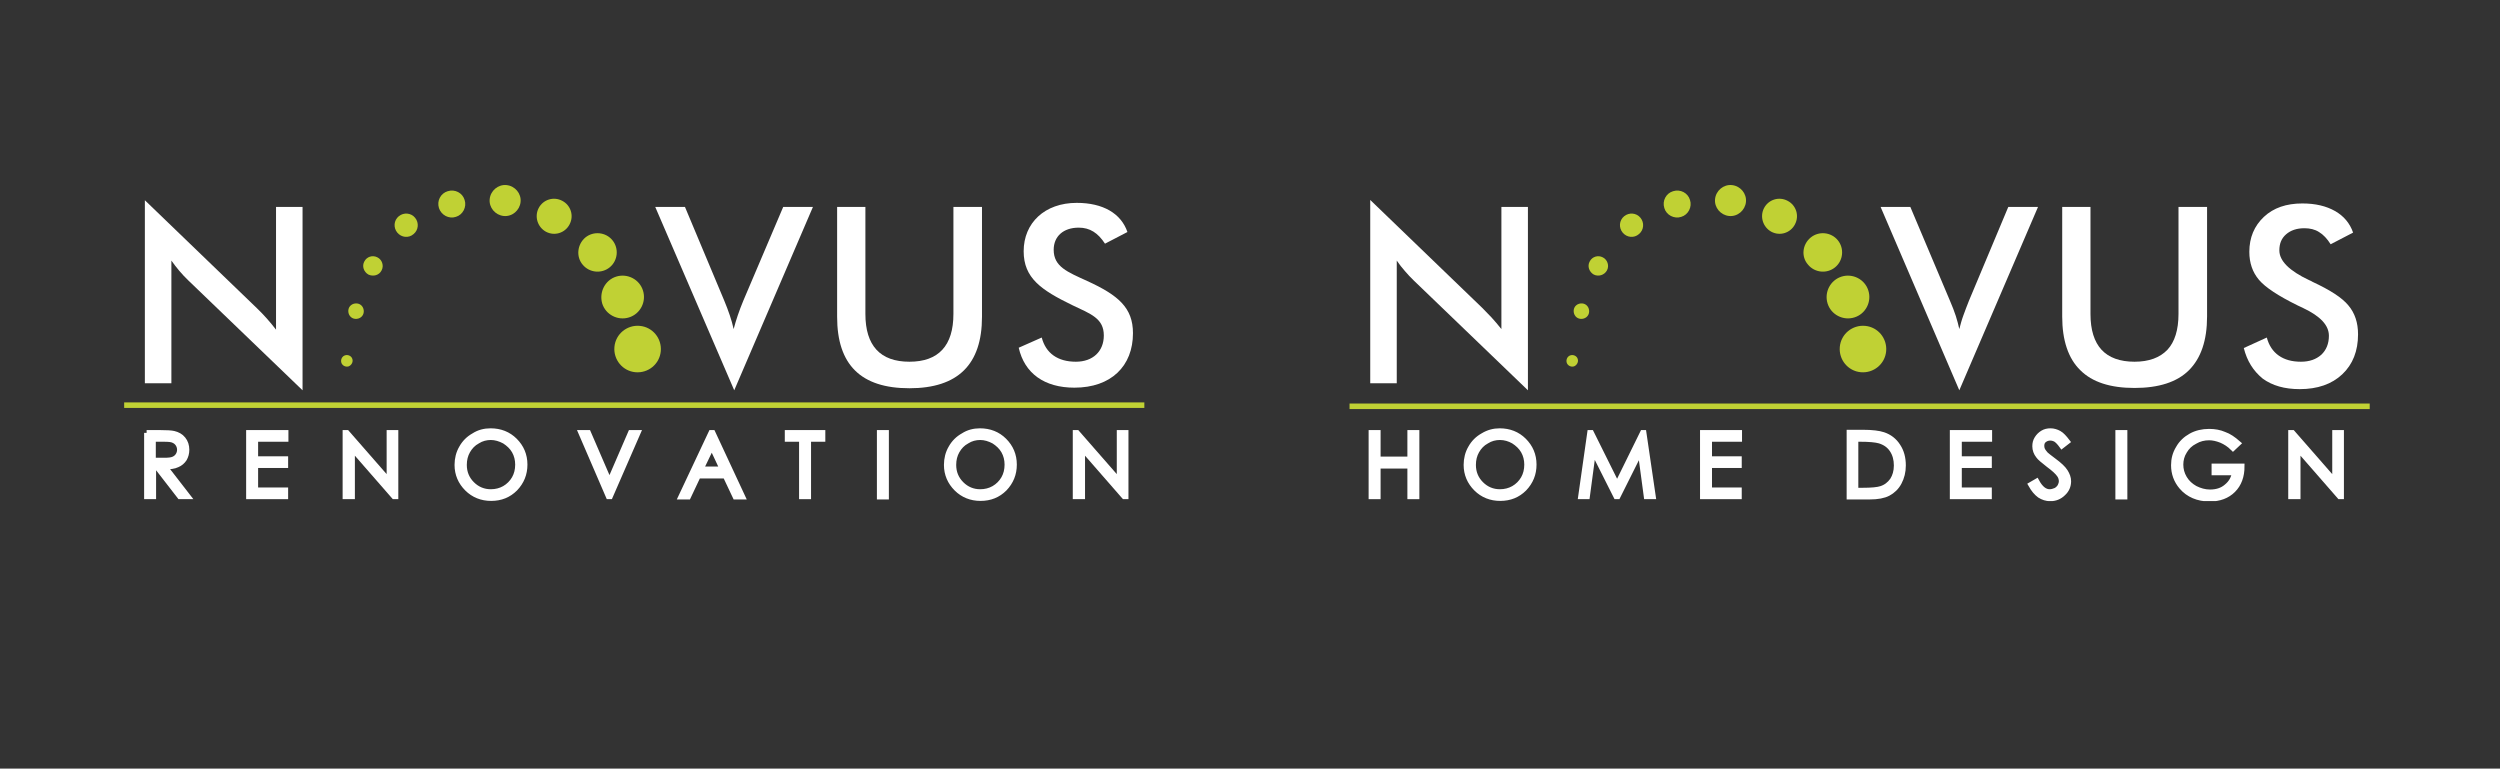 <?xml version="1.0" encoding="utf-8"?>
<!-- Generator: Adobe Illustrator 24.3.0, SVG Export Plug-In . SVG Version: 6.00 Build 0)  -->
<svg version="1.1" id="Layer_1" xmlns="http://www.w3.org/2000/svg" xmlns:xlink="http://www.w3.org/1999/xlink" x="0px" y="0px"
	 viewBox="0 0 857.7 263.7" enable-background="new 0 0 857.7 263.7" xml:space="preserve">
<rect x="0" y="0" width="857.7" height="263.7" fill="#333333" stroke="none"/>
<g id="Artwork_5_1_">
	<g>
		<defs>
			<rect id="SVGID_1_" x="42.6" y="63.5" width="350" height="108.4"/>
		</defs>
		<clipPath id="SVGID_2_">
			<use xlink:href="#SVGID_1_"  overflow="visible"/>
		</clipPath>
		<g clip-path="url(#SVGID_2_)">
			<defs>
				<rect id="SVGID_3_" x="42.6" y="63.5" width="350" height="108.4"/>
			</defs>
			<clipPath id="SVGID_4_">
				<use xlink:href="#SVGID_3_"  overflow="visible"/>
			</clipPath>
			<path clip-path="url(#SVGID_4_)" fill="#FFFFFF" d="M49.7,68.7l38.4,37c2.5,2.4,4.6,4.8,6.6,7.4V71h9.1v62.9L64.6,96.2
				c-2.2-2.1-4.1-4.4-5.8-6.8v42.1h-9.1V68.7z"/>
			<path clip-path="url(#SVGID_4_)" fill="#FFFFFF" d="M224.8,71h10.2l13.5,32.2c1.4,3.4,2.5,6.5,3.2,9.7c0.8-3.1,1.9-6.3,3.3-9.7
				L268.7,71h10.2l-27,62.9L224.8,71z"/>
			<path clip-path="url(#SVGID_4_)" fill="#FFFFFF" d="M296.9,71v36.7c0,10.9,5.1,16.4,15.1,16.4c10,0,15.1-5.5,15.1-16.4V71h9.8
				v37.7c0,16.3-8.2,24.5-24.9,24.5c-16.7,0-24.8-8.1-24.8-24.5V71H296.9z"/>
			<path clip-path="url(#SVGID_4_)" fill="#FFFFFF" d="M357.4,115.8c1.4,5.4,5.5,8.3,11.7,8.3c5.9,0,9.6-3.6,9.6-9
				c0-5.9-4.5-7.4-10.8-10.4c-10.7-5.2-16.7-9.3-16.7-18.5c0-9.7,7.2-16.6,18.2-16.6c9,0,15.2,3.6,17.4,10l-7.7,4
				c-2.4-3.7-5.2-5.5-9-5.5c-5.3,0-8.6,3-8.6,7.6c0,5.8,4.7,7.6,11.5,10.7c10.7,4.9,15.7,9.2,15.7,17.9c0,11.3-7.5,18.7-20.1,18.7
				c-10.3,0-17.1-4.9-19.1-13.7L357.4,115.8z"/>
			<path clip-path="url(#SVGID_4_)" fill="#FFFFFF" d="M50.3,148.5h4.4c2.4,0,4.1,0.1,4.9,0.3c1.3,0.3,2.4,0.9,3.2,1.9
				c0.8,1,1.2,2.2,1.2,3.6c0,1.2-0.3,2.2-0.8,3.1c-0.6,0.9-1.4,1.6-2.4,2c-1,0.5-2.5,0.7-4.3,0.7l7.9,10.2h-2.7l-7.9-10.2h-1.2v10.2
				h-2.2V148.5z M52.5,150.6v7.4l3.8,0c1.5,0,2.5-0.1,3.2-0.4c0.7-0.3,1.2-0.7,1.6-1.3c0.4-0.6,0.6-1.3,0.6-2c0-0.7-0.2-1.4-0.6-2
				c-0.4-0.6-0.9-1-1.6-1.3c-0.6-0.3-1.7-0.4-3.2-0.4H52.5z"/>
			<path clip-path="url(#SVGID_4_)" fill="none" stroke="#FFFFFF" stroke-width="1.905" d="M50.3,148.5h4.4c2.4,0,4.1,0.1,4.9,0.3
				c1.3,0.3,2.4,0.9,3.2,1.9c0.8,1,1.2,2.2,1.2,3.6c0,1.2-0.3,2.2-0.8,3.1c-0.6,0.9-1.4,1.6-2.4,2c-1,0.5-2.5,0.7-4.3,0.7l7.9,10.2
				h-2.7l-7.9-10.2h-1.2v10.2h-2.2V148.5z M52.5,150.6v7.4l3.8,0c1.5,0,2.5-0.1,3.2-0.4c0.7-0.3,1.2-0.7,1.6-1.3
				c0.4-0.6,0.6-1.3,0.6-2c0-0.7-0.2-1.4-0.6-2c-0.4-0.6-0.9-1-1.6-1.3c-0.6-0.3-1.7-0.4-3.2-0.4H52.5z"/>
			<polygon clip-path="url(#SVGID_4_)" fill="#FFFFFF" points="85.4,148.5 98,148.5 98,150.6 87.6,150.6 87.6,157.5 97.9,157.5 
				97.9,159.6 87.6,159.6 87.6,168.2 97.9,168.2 97.9,170.3 85.4,170.3 			"/>
			<polygon clip-path="url(#SVGID_4_)" fill="none" stroke="#FFFFFF" stroke-width="1.905" points="85.4,148.5 98,148.5 98,150.6 
				87.6,150.6 87.6,157.5 97.9,157.5 97.9,159.6 87.6,159.6 87.6,168.2 97.9,168.2 97.9,170.3 85.4,170.3 			"/>
			<polygon clip-path="url(#SVGID_4_)" fill="#FFFFFF" points="118.5,170.3 118.5,148.5 119,148.5 133.6,165.2 133.6,148.5 
				135.7,148.5 135.7,170.3 135.2,170.3 120.8,153.8 120.8,170.3 			"/>
			<polygon clip-path="url(#SVGID_4_)" fill="none" stroke="#FFFFFF" stroke-width="1.905" points="118.5,170.3 118.5,148.5 
				119,148.5 133.6,165.2 133.6,148.5 135.7,148.5 135.7,170.3 135.2,170.3 120.8,153.8 120.8,170.3 			"/>
			<path clip-path="url(#SVGID_4_)" fill="#FFFFFF" d="M168.3,147.9c3.3,0,6.1,1.1,8.3,3.3c2.2,2.2,3.4,4.9,3.4,8.2
				c0,3.2-1.1,5.9-3.3,8.2c-2.2,2.2-4.9,3.3-8.2,3.3c-3.2,0-6-1.1-8.2-3.3c-2.2-2.2-3.4-4.9-3.4-8.1c0-2.1,0.5-4.1,1.5-5.8
				c1-1.8,2.4-3.2,4.2-4.2C164.3,148.4,166.2,147.9,168.3,147.9 M168.4,150c-1.6,0-3.2,0.4-4.6,1.3c-1.5,0.8-2.6,2-3.4,3.4
				c-0.8,1.4-1.2,3-1.2,4.8c0,2.6,0.9,4.8,2.7,6.6c1.8,1.8,4,2.7,6.5,2.7c1.7,0,3.3-0.4,4.7-1.2c1.4-0.8,2.6-2,3.4-3.4
				c0.8-1.4,1.2-3,1.2-4.8c0-1.7-0.4-3.3-1.2-4.7c-0.8-1.4-2-2.5-3.4-3.4C171.6,150.5,170,150,168.4,150"/>
			<path clip-path="url(#SVGID_4_)" fill="none" stroke="#FFFFFF" stroke-width="1.905" d="M168.3,147.9c3.3,0,6.1,1.1,8.3,3.3
				c2.2,2.2,3.4,4.9,3.4,8.2c0,3.2-1.1,5.9-3.3,8.2c-2.2,2.2-4.9,3.3-8.2,3.3c-3.2,0-6-1.1-8.2-3.3c-2.2-2.2-3.4-4.9-3.4-8.1
				c0-2.1,0.5-4.1,1.5-5.8c1-1.8,2.4-3.2,4.2-4.2C164.3,148.4,166.2,147.9,168.3,147.9z M168.4,150c-1.6,0-3.2,0.4-4.6,1.3
				c-1.5,0.8-2.6,2-3.4,3.4c-0.8,1.4-1.2,3-1.2,4.8c0,2.6,0.9,4.8,2.7,6.6c1.8,1.8,4,2.7,6.5,2.7c1.7,0,3.3-0.4,4.7-1.2
				c1.4-0.8,2.6-2,3.4-3.4c0.8-1.4,1.2-3,1.2-4.8c0-1.7-0.4-3.3-1.2-4.7c-0.8-1.4-2-2.5-3.4-3.4C171.6,150.5,170,150,168.4,150z"/>
			<polygon clip-path="url(#SVGID_4_)" fill="#FFFFFF" points="199.4,148.5 201.8,148.5 209.1,165.4 216.4,148.5 218.8,148.5 
				209.3,170.3 208.8,170.3 			"/>
			<polygon clip-path="url(#SVGID_4_)" fill="none" stroke="#FFFFFF" stroke-width="1.905" points="199.4,148.5 201.8,148.5 
				209.1,165.4 216.4,148.5 218.8,148.5 209.3,170.3 208.8,170.3 			"/>
			<path clip-path="url(#SVGID_4_)" fill="#FFFFFF" d="M244.5,148.5l10.2,21.9h-2.4l-3.4-7.2h-9.4l-3.4,7.2h-2.4l10.3-21.9H244.5z
				 M244.2,153.1l-3.8,7.9h7.5L244.2,153.1z"/>
			<path clip-path="url(#SVGID_4_)" fill="none" stroke="#FFFFFF" stroke-width="1.905" d="M244.5,148.5l10.2,21.9h-2.4l-3.4-7.2
				h-9.4l-3.4,7.2h-2.4l10.3-21.9H244.5z M244.2,153.1l-3.8,7.9h7.5L244.2,153.1z"/>
			<polygon clip-path="url(#SVGID_4_)" fill="#FFFFFF" points="270.2,150.6 270.2,148.5 282.2,148.5 282.2,150.6 277.3,150.6 
				277.3,170.3 275.1,170.3 275.1,150.6 			"/>
			<polygon clip-path="url(#SVGID_4_)" fill="none" stroke="#FFFFFF" stroke-width="1.905" points="270.2,150.6 270.2,148.5 
				282.2,148.5 282.2,150.6 277.3,150.6 277.3,170.3 275.1,170.3 275.1,150.6 			"/>
			<rect x="301.8" y="148.5" clip-path="url(#SVGID_4_)" fill="#FFFFFF" width="2.2" height="21.9"/>
			
				<rect x="301.8" y="148.5" clip-path="url(#SVGID_4_)" fill="none" stroke="#FFFFFF" stroke-width="1.905" width="2.2" height="21.9"/>
			<path clip-path="url(#SVGID_4_)" fill="#FFFFFF" d="M336.2,147.9c3.3,0,6.1,1.1,8.3,3.3c2.2,2.2,3.4,4.9,3.4,8.2
				c0,3.2-1.1,5.9-3.3,8.2c-2.2,2.2-4.9,3.3-8.2,3.3c-3.2,0-6-1.1-8.2-3.3c-2.2-2.2-3.4-4.9-3.4-8.1c0-2.1,0.5-4.1,1.5-5.8
				c1-1.8,2.4-3.2,4.2-4.2C332.2,148.4,334.1,147.9,336.2,147.9 M336.3,150c-1.6,0-3.2,0.4-4.6,1.3c-1.5,0.8-2.6,2-3.4,3.4
				c-0.8,1.4-1.2,3-1.2,4.8c0,2.6,0.9,4.8,2.7,6.6c1.8,1.8,4,2.7,6.5,2.7c1.7,0,3.3-0.4,4.7-1.2c1.4-0.8,2.6-2,3.4-3.4
				c0.8-1.4,1.2-3,1.2-4.8c0-1.7-0.4-3.3-1.2-4.7c-0.8-1.4-2-2.5-3.4-3.4C339.5,150.5,337.9,150,336.3,150"/>
			<path clip-path="url(#SVGID_4_)" fill="none" stroke="#FFFFFF" stroke-width="1.905" d="M336.2,147.9c3.3,0,6.1,1.1,8.3,3.3
				c2.2,2.2,3.4,4.9,3.4,8.2c0,3.2-1.1,5.9-3.3,8.2c-2.2,2.2-4.9,3.3-8.2,3.3c-3.2,0-6-1.1-8.2-3.3c-2.2-2.2-3.4-4.9-3.4-8.1
				c0-2.1,0.5-4.1,1.5-5.8c1-1.8,2.4-3.2,4.2-4.2C332.2,148.4,334.1,147.9,336.2,147.9z M336.3,150c-1.6,0-3.2,0.4-4.6,1.3
				c-1.5,0.8-2.6,2-3.4,3.4c-0.8,1.4-1.2,3-1.2,4.8c0,2.6,0.9,4.8,2.7,6.6c1.8,1.8,4,2.7,6.5,2.7c1.7,0,3.3-0.4,4.7-1.2
				c1.4-0.8,2.6-2,3.4-3.4c0.8-1.4,1.2-3,1.2-4.8c0-1.7-0.4-3.3-1.2-4.7c-0.8-1.4-2-2.5-3.4-3.4C339.5,150.5,337.9,150,336.3,150z"
				/>
			<polygon clip-path="url(#SVGID_4_)" fill="#FFFFFF" points="369,170.3 369,148.5 369.5,148.5 384.1,165.2 384.1,148.5 
				386.2,148.5 386.2,170.3 385.7,170.3 371.3,153.8 371.3,170.3 			"/>
			<polygon clip-path="url(#SVGID_4_)" fill="none" stroke="#FFFFFF" stroke-width="1.905" points="369,170.3 369,148.5 
				369.5,148.5 384.1,165.2 384.1,148.5 386.2,148.5 386.2,170.3 385.7,170.3 371.3,153.8 371.3,170.3 			"/>
			<path clip-path="url(#SVGID_4_)" fill="#C0D134" d="M150.6,71.4c-0.8-2.5,0.6-5.1,3-5.8c2.5-0.8,5.1,0.6,5.8,3
				c0.8,2.4-0.6,5.1-3,5.8C154,75.2,151.4,73.8,150.6,71.4"/>
			<path clip-path="url(#SVGID_4_)" fill="#C0D134" d="M184.8,71.4c1.5-2.9,5.1-4.1,8.1-2.5c2.9,1.5,4.1,5.1,2.5,8.1
				c-1.5,2.9-5.1,4.1-8.1,2.5C184.4,77.9,183.3,74.3,184.8,71.4"/>
			<path clip-path="url(#SVGID_4_)" fill="#C0D134" d="M211.4,94.9c3.8-1.2,8,0.9,9.2,4.8c1.2,3.8-0.9,8-4.8,9.2
				c-3.8,1.2-8-0.9-9.2-4.8C205.5,100.2,207.6,96.1,211.4,94.9"/>
			<path clip-path="url(#SVGID_4_)" fill="#C0D134" d="M119.6,125.7c-1.1,0.3-2.2-0.3-2.5-1.3c-0.3-1.1,0.3-2.2,1.3-2.5
				c1-0.3,2.2,0.2,2.5,1.3C121.2,124.2,120.6,125.3,119.6,125.7"/>
			<path clip-path="url(#SVGID_4_)" fill="#C0D134" d="M126.4,94.2c-1.6-0.9-2.3-2.9-1.4-4.5c0.8-1.6,2.8-2.3,4.5-1.4
				c1.6,0.8,2.3,2.9,1.4,4.5C130.1,94.4,128.1,95,126.4,94.2"/>
			<path clip-path="url(#SVGID_4_)" fill="#C0D134" d="M136.3,79.8c-1.4-1.7-1.2-4.2,0.5-5.6c1.7-1.4,4.2-1.2,5.6,0.5
				c1.4,1.7,1.2,4.2-0.5,5.6C140.2,81.8,137.7,81.5,136.3,79.8"/>
			<path clip-path="url(#SVGID_4_)" fill="#C0D134" d="M168,68.3c0.3-2.9,2.9-5.1,5.8-4.8c2.9,0.3,5.1,2.9,4.8,5.8
				c-0.3,2.9-2.9,5.1-5.8,4.8C169.9,73.8,167.7,71.2,168,68.3"/>
			<path clip-path="url(#SVGID_4_)" fill="#C0D134" d="M200.8,81.5c2.8-2.3,7-1.9,9.3,0.9c2.3,2.8,1.9,7-0.9,9.3
				c-2.8,2.3-7,1.9-9.3-0.9C197.6,88.1,198,83.9,200.8,81.5"/>
			<path clip-path="url(#SVGID_4_)" fill="#C0D134" d="M219.5,111.8c4.4,0.4,7.6,4.3,7.2,8.7c-0.4,4.4-4.3,7.6-8.7,7.2
				c-4.4-0.4-7.6-4.3-7.2-8.7C211.2,114.6,215.1,111.4,219.5,111.8"/>
			<path clip-path="url(#SVGID_4_)" fill="#C0D134" d="M121.9,109.4c-1.5-0.1-2.5-1.4-2.4-2.9c0.1-1.5,1.4-2.5,2.9-2.4
				c1.5,0.1,2.5,1.4,2.4,2.9C124.7,108.5,123.4,109.5,121.9,109.4"/>
			<line clip-path="url(#SVGID_4_)" fill="none" stroke="#C0D134" stroke-width="1.905" x1="42.6" y1="139" x2="392.6" y2="139"/>
		</g>
	</g>
</g>
<g id="Artwork_4_1_">
	<g>
		<defs>
			<rect id="SVGID_5_" x="463" y="63.5" width="350" height="108.4"/>
		</defs>
		<clipPath id="SVGID_6_">
			<use xlink:href="#SVGID_5_"  overflow="visible"/>
		</clipPath>
		<g clip-path="url(#SVGID_6_)">
			<defs>
				<rect id="SVGID_7_" x="463" y="63.5" width="350" height="108.4"/>
			</defs>
			<clipPath id="SVGID_8_">
				<use xlink:href="#SVGID_7_"  overflow="visible"/>
			</clipPath>
			<path clip-path="url(#SVGID_8_)" fill="#FFFFFF" d="M470.1,131.5V68.6l38.4,37c1,1,2.1,2.2,3.2,3.3c1.1,1.2,2.2,2.5,3.4,4V71h9.1
				v62.9L485,96.2c-1-1-2.1-2.1-3-3.2c-1-1.1-1.9-2.3-2.8-3.6v42.1H470.1z"/>
			<path clip-path="url(#SVGID_8_)" fill="#FFFFFF" d="M672.2,133.9l-27-62.9h10.2l13.6,32.2c0.8,1.9,1.5,3.6,2,5.2
				c0.5,1.6,0.9,3.1,1.2,4.5c0.4-1.5,0.8-3.1,1.4-4.7c0.6-1.6,1.2-3.3,1.9-5L689,71h10.2L672.2,133.9z"/>
			<path clip-path="url(#SVGID_8_)" fill="#FFFFFF" d="M707.5,71h9.7v36.7c0,5.5,1.3,9.6,3.8,12.3c2.5,2.7,6.3,4.1,11.3,4.1
				c5,0,8.7-1.4,11.3-4.1c2.5-2.7,3.8-6.8,3.8-12.3V71h9.8v37.6c0,8.2-2.1,14.3-6.2,18.4c-4.1,4.1-10.4,6.1-18.7,6.1
				c-8.3,0-14.5-2-18.6-6.1c-4.1-4-6.2-10.2-6.2-18.4V71z"/>
			<path clip-path="url(#SVGID_8_)" fill="#FFFFFF" d="M769.8,119.4l7.9-3.6c0.7,2.7,2.1,4.8,4.1,6.2c2,1.4,4.5,2.1,7.6,2.1
				c2.9,0,5.2-0.8,7-2.4c1.7-1.6,2.6-3.8,2.6-6.5c0-3.6-2.9-6.7-8.8-9.5c-0.8-0.4-1.5-0.7-1.9-0.9c-6.7-3.3-11.1-6.2-13.3-8.8
				c-2.2-2.6-3.3-5.8-3.3-9.6c0-4.9,1.7-8.9,5-12c3.3-3.1,7.7-4.6,13.2-4.6c4.5,0,8.2,0.9,11.2,2.6c3,1.7,5.1,4.2,6.2,7.4l-7.7,4
				c-1.2-1.9-2.5-3.3-4-4.2c-1.4-0.9-3.1-1.3-5-1.3c-2.6,0-4.7,0.7-6.3,2.1c-1.6,1.4-2.3,3.2-2.3,5.5c0,3.6,3.4,7,10.2,10.2
				c0.5,0.2,0.9,0.4,1.2,0.6c6,2.8,10.1,5.4,12.3,8.1c2.2,2.6,3.3,5.9,3.3,9.9c0,5.7-1.8,10.3-5.4,13.7c-3.6,3.4-8.5,5.1-14.6,5.1
				c-5.2,0-9.4-1.2-12.7-3.6C773,127.2,770.9,123.8,769.8,119.4"/>
			<polygon clip-path="url(#SVGID_8_)" fill="#FFFFFF" points="470.5,148.5 472.7,148.5 472.7,157.6 483.8,157.6 483.8,148.5 
				486,148.5 486,170.3 483.8,170.3 483.8,159.8 472.7,159.8 472.7,170.3 470.5,170.3 			"/>
			<polygon clip-path="url(#SVGID_8_)" fill="none" stroke="#FFFFFF" stroke-width="1.905" points="470.5,148.5 472.7,148.5 
				472.7,157.6 483.8,157.6 483.8,148.5 486,148.5 486,170.3 483.8,170.3 483.8,159.8 472.7,159.8 472.7,170.3 470.5,170.3 			"/>
			<path clip-path="url(#SVGID_8_)" fill="#FFFFFF" d="M514.5,147.9c3.3,0,6.1,1.1,8.3,3.3c2.2,2.2,3.4,4.9,3.4,8.2
				c0,3.2-1.1,5.9-3.3,8.2c-2.2,2.2-4.9,3.3-8.2,3.3c-3.2,0-6-1.1-8.2-3.3c-2.2-2.2-3.4-4.9-3.4-8.1c0-2.1,0.5-4.1,1.5-5.8
				c1-1.8,2.4-3.2,4.2-4.2C510.6,148.4,512.5,147.9,514.5,147.9 M514.6,150c-1.6,0-3.2,0.4-4.6,1.3c-1.5,0.8-2.6,2-3.4,3.4
				c-0.8,1.4-1.2,3-1.2,4.8c0,2.6,0.9,4.8,2.7,6.6c1.8,1.8,4,2.7,6.5,2.7c1.7,0,3.3-0.4,4.7-1.2c1.4-0.8,2.6-2,3.4-3.4
				c0.8-1.4,1.2-3,1.2-4.8c0-1.7-0.4-3.3-1.2-4.7c-0.8-1.4-2-2.5-3.4-3.4C517.9,150.5,516.3,150,514.6,150"/>
			<path clip-path="url(#SVGID_8_)" fill="none" stroke="#FFFFFF" stroke-width="1.905" d="M514.5,147.9c3.3,0,6.1,1.1,8.3,3.3
				c2.2,2.2,3.4,4.9,3.4,8.2c0,3.2-1.1,5.9-3.3,8.2c-2.2,2.2-4.9,3.3-8.2,3.3c-3.2,0-6-1.1-8.2-3.3c-2.2-2.2-3.4-4.9-3.4-8.1
				c0-2.1,0.5-4.1,1.5-5.8c1-1.8,2.4-3.2,4.2-4.2C510.6,148.4,512.5,147.9,514.5,147.9z M514.6,150c-1.6,0-3.2,0.4-4.6,1.3
				c-1.5,0.8-2.6,2-3.4,3.4c-0.8,1.4-1.2,3-1.2,4.8c0,2.6,0.9,4.8,2.7,6.6c1.8,1.8,4,2.7,6.5,2.7c1.7,0,3.3-0.4,4.7-1.2
				c1.4-0.8,2.6-2,3.4-3.4c0.8-1.4,1.2-3,1.2-4.8c0-1.7-0.4-3.3-1.2-4.7c-0.8-1.4-2-2.5-3.4-3.4C517.9,150.5,516.3,150,514.6,150z"
				/>
			<polygon clip-path="url(#SVGID_8_)" fill="#FFFFFF" points="542.4,170.3 545.5,148.5 545.9,148.5 554.8,166.4 563.6,148.5 
				563.9,148.5 567.1,170.3 564.9,170.3 562.8,154.7 555,170.3 554.5,170.3 546.6,154.6 544.5,170.3 			"/>
			<polygon clip-path="url(#SVGID_8_)" fill="none" stroke="#FFFFFF" stroke-width="1.905" points="542.4,170.3 545.5,148.5 
				545.9,148.5 554.8,166.4 563.6,148.5 563.9,148.5 567.1,170.3 564.9,170.3 562.8,154.7 555,170.3 554.5,170.3 546.6,154.6 
				544.5,170.3 			"/>
			<polygon clip-path="url(#SVGID_8_)" fill="#FFFFFF" points="584.2,148.5 596.7,148.5 596.7,150.6 586.4,150.6 586.4,157.5 
				596.6,157.5 596.6,159.6 586.4,159.6 586.4,168.2 596.6,168.2 596.6,170.3 584.2,170.3 			"/>
			<polygon clip-path="url(#SVGID_8_)" fill="none" stroke="#FFFFFF" stroke-width="1.905" points="584.2,148.5 596.7,148.5 
				596.7,150.6 586.4,150.6 586.4,157.5 596.6,157.5 596.6,159.6 586.4,159.6 586.4,168.2 596.6,168.2 596.6,170.3 584.2,170.3 			
				"/>
			<path clip-path="url(#SVGID_8_)" fill="#FFFFFF" d="M634.5,170.3v-21.9h4.5c3.3,0,5.6,0.3,7.1,0.8c2.1,0.7,3.8,2,5,3.9
				c1.2,1.8,1.8,4,1.8,6.6c0,2.2-0.5,4.1-1.4,5.8c-0.9,1.7-2.2,2.9-3.7,3.7c-1.5,0.8-3.6,1.2-6.4,1.2H634.5z M636.6,168.3h2.5
				c3,0,5.1-0.2,6.3-0.6c1.6-0.5,2.9-1.5,3.9-2.9c0.9-1.4,1.4-3.1,1.4-5.1c0-2.1-0.5-3.9-1.5-5.4c-1-1.5-2.4-2.5-4.3-3.1
				c-1.4-0.4-3.6-0.6-6.8-0.6h-1.5V168.3z"/>
			<path clip-path="url(#SVGID_8_)" fill="none" stroke="#FFFFFF" stroke-width="1.905" d="M634.5,170.3v-21.9h4.5
				c3.3,0,5.6,0.3,7.1,0.8c2.1,0.7,3.8,2,5,3.9c1.2,1.8,1.8,4,1.8,6.6c0,2.2-0.5,4.1-1.4,5.8c-0.9,1.7-2.2,2.9-3.7,3.7
				c-1.5,0.8-3.6,1.2-6.4,1.2H634.5z M636.6,168.3h2.5c3,0,5.1-0.2,6.3-0.6c1.6-0.5,2.9-1.5,3.9-2.9c0.9-1.4,1.4-3.1,1.4-5.1
				c0-2.1-0.5-3.9-1.5-5.4c-1-1.5-2.4-2.5-4.3-3.1c-1.4-0.4-3.6-0.6-6.8-0.6h-1.5V168.3z"/>
			<polygon clip-path="url(#SVGID_8_)" fill="#FFFFFF" points="669.9,148.5 682.5,148.5 682.5,150.6 672.1,150.6 672.1,157.5 
				682.4,157.5 682.4,159.6 672.1,159.6 672.1,168.2 682.4,168.2 682.4,170.3 669.9,170.3 			"/>
			<polygon clip-path="url(#SVGID_8_)" fill="none" stroke="#FFFFFF" stroke-width="1.905" points="669.9,148.5 682.5,148.5 
				682.5,150.6 672.1,150.6 672.1,157.5 682.4,157.5 682.4,159.6 672.1,159.6 672.1,168.2 682.4,168.2 682.4,170.3 669.9,170.3 			
				"/>
			<path clip-path="url(#SVGID_8_)" fill="#FFFFFF" d="M696.8,166.3l1.9-1.1c1.3,2.4,2.8,3.6,4.5,3.6c0.7,0,1.4-0.2,2.1-0.5
				c0.6-0.3,1.1-0.8,1.5-1.4c0.3-0.6,0.5-1.2,0.5-1.8c0-0.7-0.2-1.5-0.7-2.2c-0.7-1-1.9-2.1-3.8-3.5c-1.8-1.4-3-2.4-3.4-3
				c-0.8-1-1.2-2.1-1.2-3.3c0-1,0.2-1.8,0.7-2.6c0.5-0.8,1.1-1.4,1.9-1.9c0.8-0.5,1.7-0.7,2.7-0.7c1,0,2,0.3,2.9,0.8
				c0.9,0.5,1.8,1.5,2.8,2.8l-1.8,1.4c-0.8-1.1-1.5-1.8-2.1-2.2c-0.6-0.3-1.2-0.5-1.9-0.5c-0.9,0-1.6,0.3-2.2,0.8
				c-0.6,0.5-0.8,1.2-0.8,2c0,0.5,0.1,0.9,0.3,1.4c0.2,0.4,0.6,0.9,1.1,1.5c0.3,0.3,1.2,1,2.8,2.2c1.9,1.4,3.2,2.6,3.9,3.7
				c0.7,1.1,1.1,2.2,1.1,3.3c0,1.6-0.6,3-1.8,4.1c-1.2,1.2-2.7,1.8-4.4,1.8c-1.3,0-2.5-0.4-3.6-1.1
				C698.7,169.1,697.7,167.9,696.8,166.3"/>
			<path clip-path="url(#SVGID_8_)" fill="none" stroke="#FFFFFF" stroke-width="1.905" d="M696.8,166.3l1.9-1.1
				c1.3,2.4,2.8,3.6,4.5,3.6c0.7,0,1.4-0.2,2.1-0.5c0.6-0.3,1.1-0.8,1.5-1.4c0.3-0.6,0.5-1.2,0.5-1.8c0-0.7-0.2-1.5-0.7-2.2
				c-0.7-1-1.9-2.1-3.8-3.5c-1.8-1.4-3-2.4-3.4-3c-0.8-1-1.2-2.1-1.2-3.3c0-1,0.2-1.8,0.7-2.6c0.5-0.8,1.1-1.4,1.9-1.9
				c0.8-0.5,1.7-0.7,2.7-0.7c1,0,2,0.3,2.9,0.8c0.9,0.5,1.8,1.5,2.8,2.8l-1.8,1.4c-0.8-1.1-1.5-1.8-2.1-2.2
				c-0.6-0.3-1.2-0.5-1.9-0.5c-0.9,0-1.6,0.3-2.2,0.8c-0.6,0.5-0.8,1.2-0.8,2c0,0.5,0.1,0.9,0.3,1.4c0.2,0.4,0.6,0.9,1.1,1.5
				c0.3,0.3,1.2,1,2.8,2.2c1.9,1.4,3.2,2.6,3.9,3.7c0.7,1.1,1.1,2.2,1.1,3.3c0,1.6-0.6,3-1.8,4.1c-1.2,1.2-2.7,1.8-4.4,1.8
				c-1.3,0-2.5-0.4-3.6-1.1C698.7,169.1,697.7,167.9,696.8,166.3z"/>
			<rect x="726.7" y="148.5" clip-path="url(#SVGID_8_)" fill="#FFFFFF" width="2.2" height="21.9"/>
			
				<rect x="726.7" y="148.5" clip-path="url(#SVGID_8_)" fill="none" stroke="#FFFFFF" stroke-width="1.905" width="2.2" height="21.9"/>
			<path clip-path="url(#SVGID_8_)" fill="#FFFFFF" d="M767.8,152.1l-1.7,1.6c-1.2-1.2-2.6-2.1-4-2.7c-1.5-0.6-2.9-0.9-4.2-0.9
				c-1.7,0-3.4,0.4-4.9,1.3c-1.6,0.8-2.8,2-3.6,3.4c-0.9,1.4-1.3,3-1.3,4.6c0,1.6,0.4,3.2,1.3,4.7c0.9,1.5,2.1,2.6,3.7,3.5
				c1.6,0.8,3.3,1.3,5.1,1.3c2.3,0,4.2-0.6,5.7-1.9c1.6-1.3,2.5-2.9,2.8-4.9h-7v-2.1h9.4c0,3.4-1,6.1-3,8.1c-2,2-4.7,3-8,3
				c-4,0-7.3-1.4-9.6-4.1c-1.8-2.1-2.7-4.6-2.7-7.4c0-2.1,0.5-4,1.6-5.8c1-1.8,2.5-3.2,4.3-4.2c1.8-1,3.9-1.5,6.2-1.5
				c1.9,0,3.6,0.3,5.2,1C764.6,149.6,766.2,150.7,767.8,152.1"/>
			<path clip-path="url(#SVGID_8_)" fill="none" stroke="#FFFFFF" stroke-width="1.905" d="M767.8,152.1l-1.7,1.6
				c-1.2-1.2-2.6-2.1-4-2.7c-1.5-0.6-2.9-0.9-4.2-0.9c-1.7,0-3.4,0.4-4.9,1.3c-1.6,0.8-2.8,2-3.6,3.4c-0.9,1.4-1.3,3-1.3,4.6
				c0,1.6,0.4,3.2,1.3,4.7c0.9,1.5,2.1,2.6,3.7,3.5c1.6,0.8,3.3,1.3,5.1,1.3c2.3,0,4.2-0.6,5.7-1.9c1.6-1.3,2.5-2.9,2.8-4.9h-7v-2.1
				h9.4c0,3.4-1,6.1-3,8.1c-2,2-4.7,3-8,3c-4,0-7.3-1.4-9.6-4.1c-1.8-2.1-2.7-4.6-2.7-7.4c0-2.1,0.5-4,1.6-5.8
				c1-1.8,2.5-3.2,4.3-4.2c1.8-1,3.9-1.5,6.2-1.5c1.9,0,3.6,0.3,5.2,1C764.6,149.6,766.2,150.7,767.8,152.1z"/>
			<polygon clip-path="url(#SVGID_8_)" fill="#FFFFFF" points="786,170.3 786,148.5 786.5,148.5 801.1,165.2 801.1,148.5 
				803.2,148.5 803.2,170.3 802.7,170.3 788.3,153.8 788.3,170.3 			"/>
			<polygon clip-path="url(#SVGID_8_)" fill="none" stroke="#FFFFFF" stroke-width="1.905" points="786,170.3 786,148.5 
				786.5,148.5 801.1,165.2 801.1,148.5 803.2,148.5 803.2,170.3 802.7,170.3 788.3,153.8 788.3,170.3 			"/>
			<path clip-path="url(#SVGID_8_)" fill="#C0D134" d="M571,71.4c-0.8-2.5,0.6-5.1,3-5.8c2.5-0.8,5.1,0.6,5.8,3
				c0.8,2.4-0.6,5.1-3,5.8C574.4,75.2,571.7,73.8,571,71.4"/>
			<path clip-path="url(#SVGID_8_)" fill="#C0D134" d="M605.2,71.4c1.5-2.9,5.1-4.1,8.1-2.5c2.9,1.5,4.1,5.1,2.5,8.1
				c-1.5,2.9-5.1,4.1-8.1,2.5C604.8,77.9,603.7,74.3,605.2,71.4"/>
			<path clip-path="url(#SVGID_8_)" fill="#C0D134" d="M631.8,94.9c3.8-1.2,8,0.9,9.2,4.8c1.2,3.8-0.9,8-4.8,9.2
				c-3.8,1.2-8-0.9-9.2-4.8C625.8,100.2,628,96.1,631.8,94.9"/>
			<path clip-path="url(#SVGID_8_)" fill="#C0D134" d="M540,125.7c-1.1,0.3-2.2-0.3-2.5-1.3c-0.3-1.1,0.3-2.2,1.3-2.5
				c1-0.3,2.2,0.2,2.5,1.3C541.6,124.2,541,125.3,540,125.7"/>
			<path clip-path="url(#SVGID_8_)" fill="#C0D134" d="M546.8,94.2c-1.6-0.9-2.3-2.9-1.4-4.5c0.8-1.6,2.8-2.3,4.5-1.4
				c1.6,0.8,2.3,2.9,1.4,4.5C550.4,94.4,548.4,95,546.8,94.2"/>
			<path clip-path="url(#SVGID_8_)" fill="#C0D134" d="M556.7,79.8c-1.4-1.7-1.2-4.2,0.5-5.6c1.7-1.4,4.2-1.2,5.6,0.5
				c1.4,1.7,1.2,4.2-0.5,5.6C560.6,81.8,558.1,81.5,556.7,79.8"/>
			<path clip-path="url(#SVGID_8_)" fill="#C0D134" d="M588.4,68.3c0.3-2.9,2.9-5.1,5.8-4.8c2.9,0.3,5.1,2.9,4.8,5.8
				c-0.3,2.9-2.9,5.1-5.8,4.8C590.3,73.8,588.1,71.2,588.4,68.3"/>
			<path clip-path="url(#SVGID_8_)" fill="#C0D134" d="M621.2,81.5c2.8-2.3,7-1.9,9.3,0.9c2.3,2.8,1.9,7-0.9,9.3
				c-2.8,2.3-7,1.9-9.3-0.9C617.9,88.1,618.3,83.9,621.2,81.5"/>
			<path clip-path="url(#SVGID_8_)" fill="#C0D134" d="M639.9,111.8c4.4,0.4,7.6,4.3,7.2,8.7c-0.4,4.4-4.3,7.6-8.7,7.2
				c-4.4-0.4-7.6-4.3-7.2-8.7C631.6,114.6,635.5,111.4,639.9,111.8"/>
			<path clip-path="url(#SVGID_8_)" fill="#C0D134" d="M542.3,109.4c-1.5-0.1-2.5-1.4-2.4-2.9c0.1-1.5,1.4-2.5,2.9-2.4
				c1.5,0.1,2.5,1.4,2.4,2.9C545.1,108.5,543.8,109.5,542.3,109.4"/>
			<line clip-path="url(#SVGID_8_)" fill="none" stroke="#C0D134" stroke-width="1.905" x1="463" y1="139.4" x2="813" y2="139.4"/>
		</g>
	</g>
</g>
</svg>
